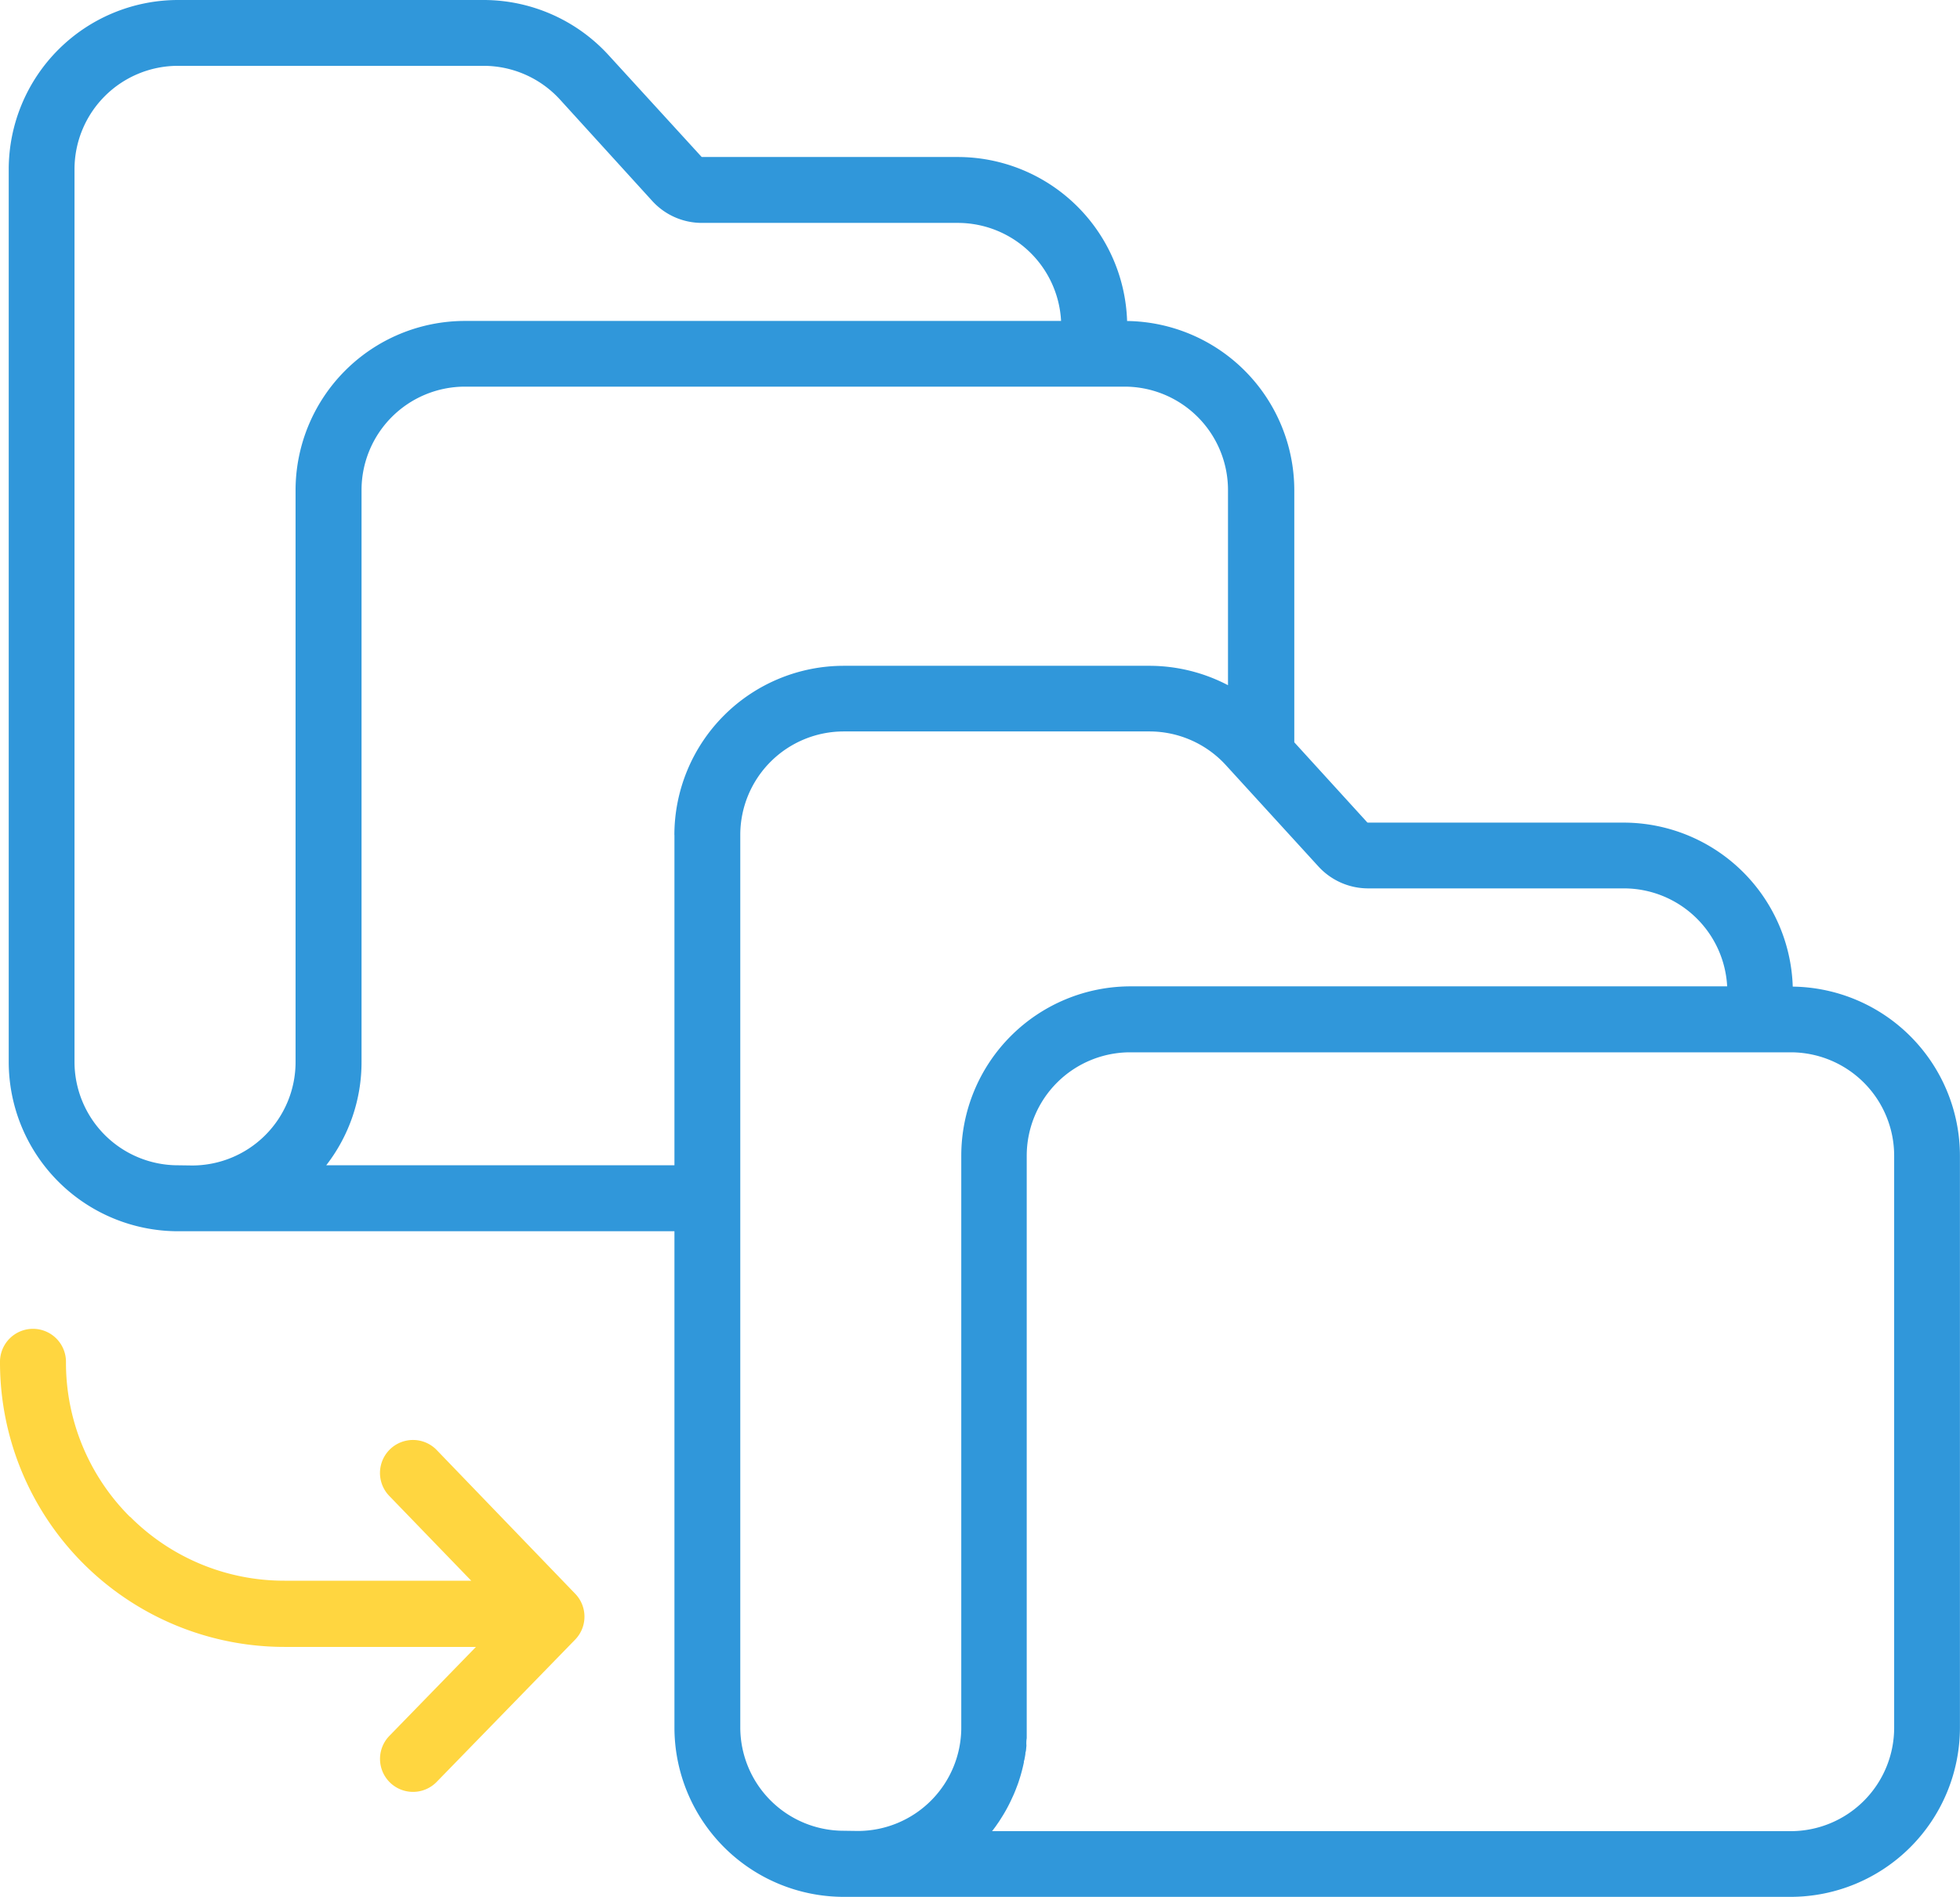 <svg id="folder" xmlns="http://www.w3.org/2000/svg" width="30.305" height="29.334" viewBox="0 0 30.305 29.334">
  <path id="Path_154488" data-name="Path 154488" d="M29.432,15.678a2.619,2.619,0,0,0-2.615-2.536H22.863a.017.017,0,0,1-.012-.006L21.725,11.9V8A2.62,2.62,0,0,0,19.14,5.385a2.621,2.621,0,0,0-2.616-2.536H12.57a.015.015,0,0,1-.012-.005l-1.435-1.57A2.621,2.621,0,0,0,9.191.421H4.465A2.62,2.62,0,0,0,1.848,3.039V16.844a2.62,2.62,0,0,0,2.617,2.617h7.676v7.676a2.62,2.62,0,0,0,2.618,2.617H29.4a2.62,2.62,0,0,0,2.617-2.617V18.294a2.619,2.619,0,0,0-2.586-2.616ZM4.465,18.441a1.6,1.6,0,0,1-1.6-1.6V3.039a1.6,1.6,0,0,1,1.6-1.6H9.191a1.6,1.6,0,0,1,1.179.52L11.8,3.531a1.037,1.037,0,0,0,.765.337h3.954a1.6,1.6,0,0,1,1.6,1.516H8.9A2.62,2.62,0,0,0,6.283,8v8.844a1.6,1.6,0,0,1-1.6,1.6Zm7.676-5.109v5.109H6.757a2.6,2.6,0,0,0,.546-1.6V8A1.6,1.6,0,0,1,8.9,6.4H19.108A1.6,1.6,0,0,1,20.7,8v3.017a2.622,2.622,0,0,0-1.219-.3H14.758a2.62,2.62,0,0,0-2.618,2.617Zm2.618,15.4a1.6,1.6,0,0,1-1.6-1.6V13.332a1.6,1.6,0,0,1,1.6-1.6h4.727a1.6,1.6,0,0,1,1.179.519l1.434,1.57a1.041,1.041,0,0,0,.765.338h3.954a1.6,1.6,0,0,1,1.6,1.515H19.193a2.619,2.619,0,0,0-2.617,2.617v8.844a1.6,1.6,0,0,1-1.6,1.6ZM31,27.138a1.6,1.6,0,0,1-1.6,1.6H17.052l.015-.019.024-.032c.016-.021.031-.043.046-.065l.023-.033.045-.071.018-.029q.061-.1.113-.208l.014-.03c.012-.026.024-.052.036-.078l.016-.038c.01-.024.02-.049.029-.074l.015-.039c.01-.026.019-.053.027-.08l.011-.034q.035-.114.06-.233c0-.012,0-.024.007-.036.005-.028.011-.056.015-.084s0-.029.006-.044.007-.053.01-.079,0-.03,0-.045,0-.056.006-.085c0-.013,0-.026,0-.039,0-.041,0-.083,0-.125V18.294a1.6,1.6,0,0,1,1.6-1.6H29.4a1.6,1.6,0,0,1,1.6,1.6Zm0,0" transform="translate(-1.713 -0.421)" fill="#3097da"/>
  <path id="Path_154489" data-name="Path 154489" d="M2.009,285.312a3.366,3.366,0,0,1-.989-2.4.51.51,0,0,0-1.02.006,4.4,4.4,0,0,0,4.406,4.406H7.359L6.02,288.7a.51.51,0,1,0,.732.711l2.141-2.2a.51.51,0,0,0,0-.71L6.753,284.28a.51.51,0,1,0-.735.708L7.286,286.3H4.4a3.36,3.36,0,0,1-2.391-.992Zm0,0" transform="translate(0 -261.856)" fill="#ffd640"/>
</svg>
